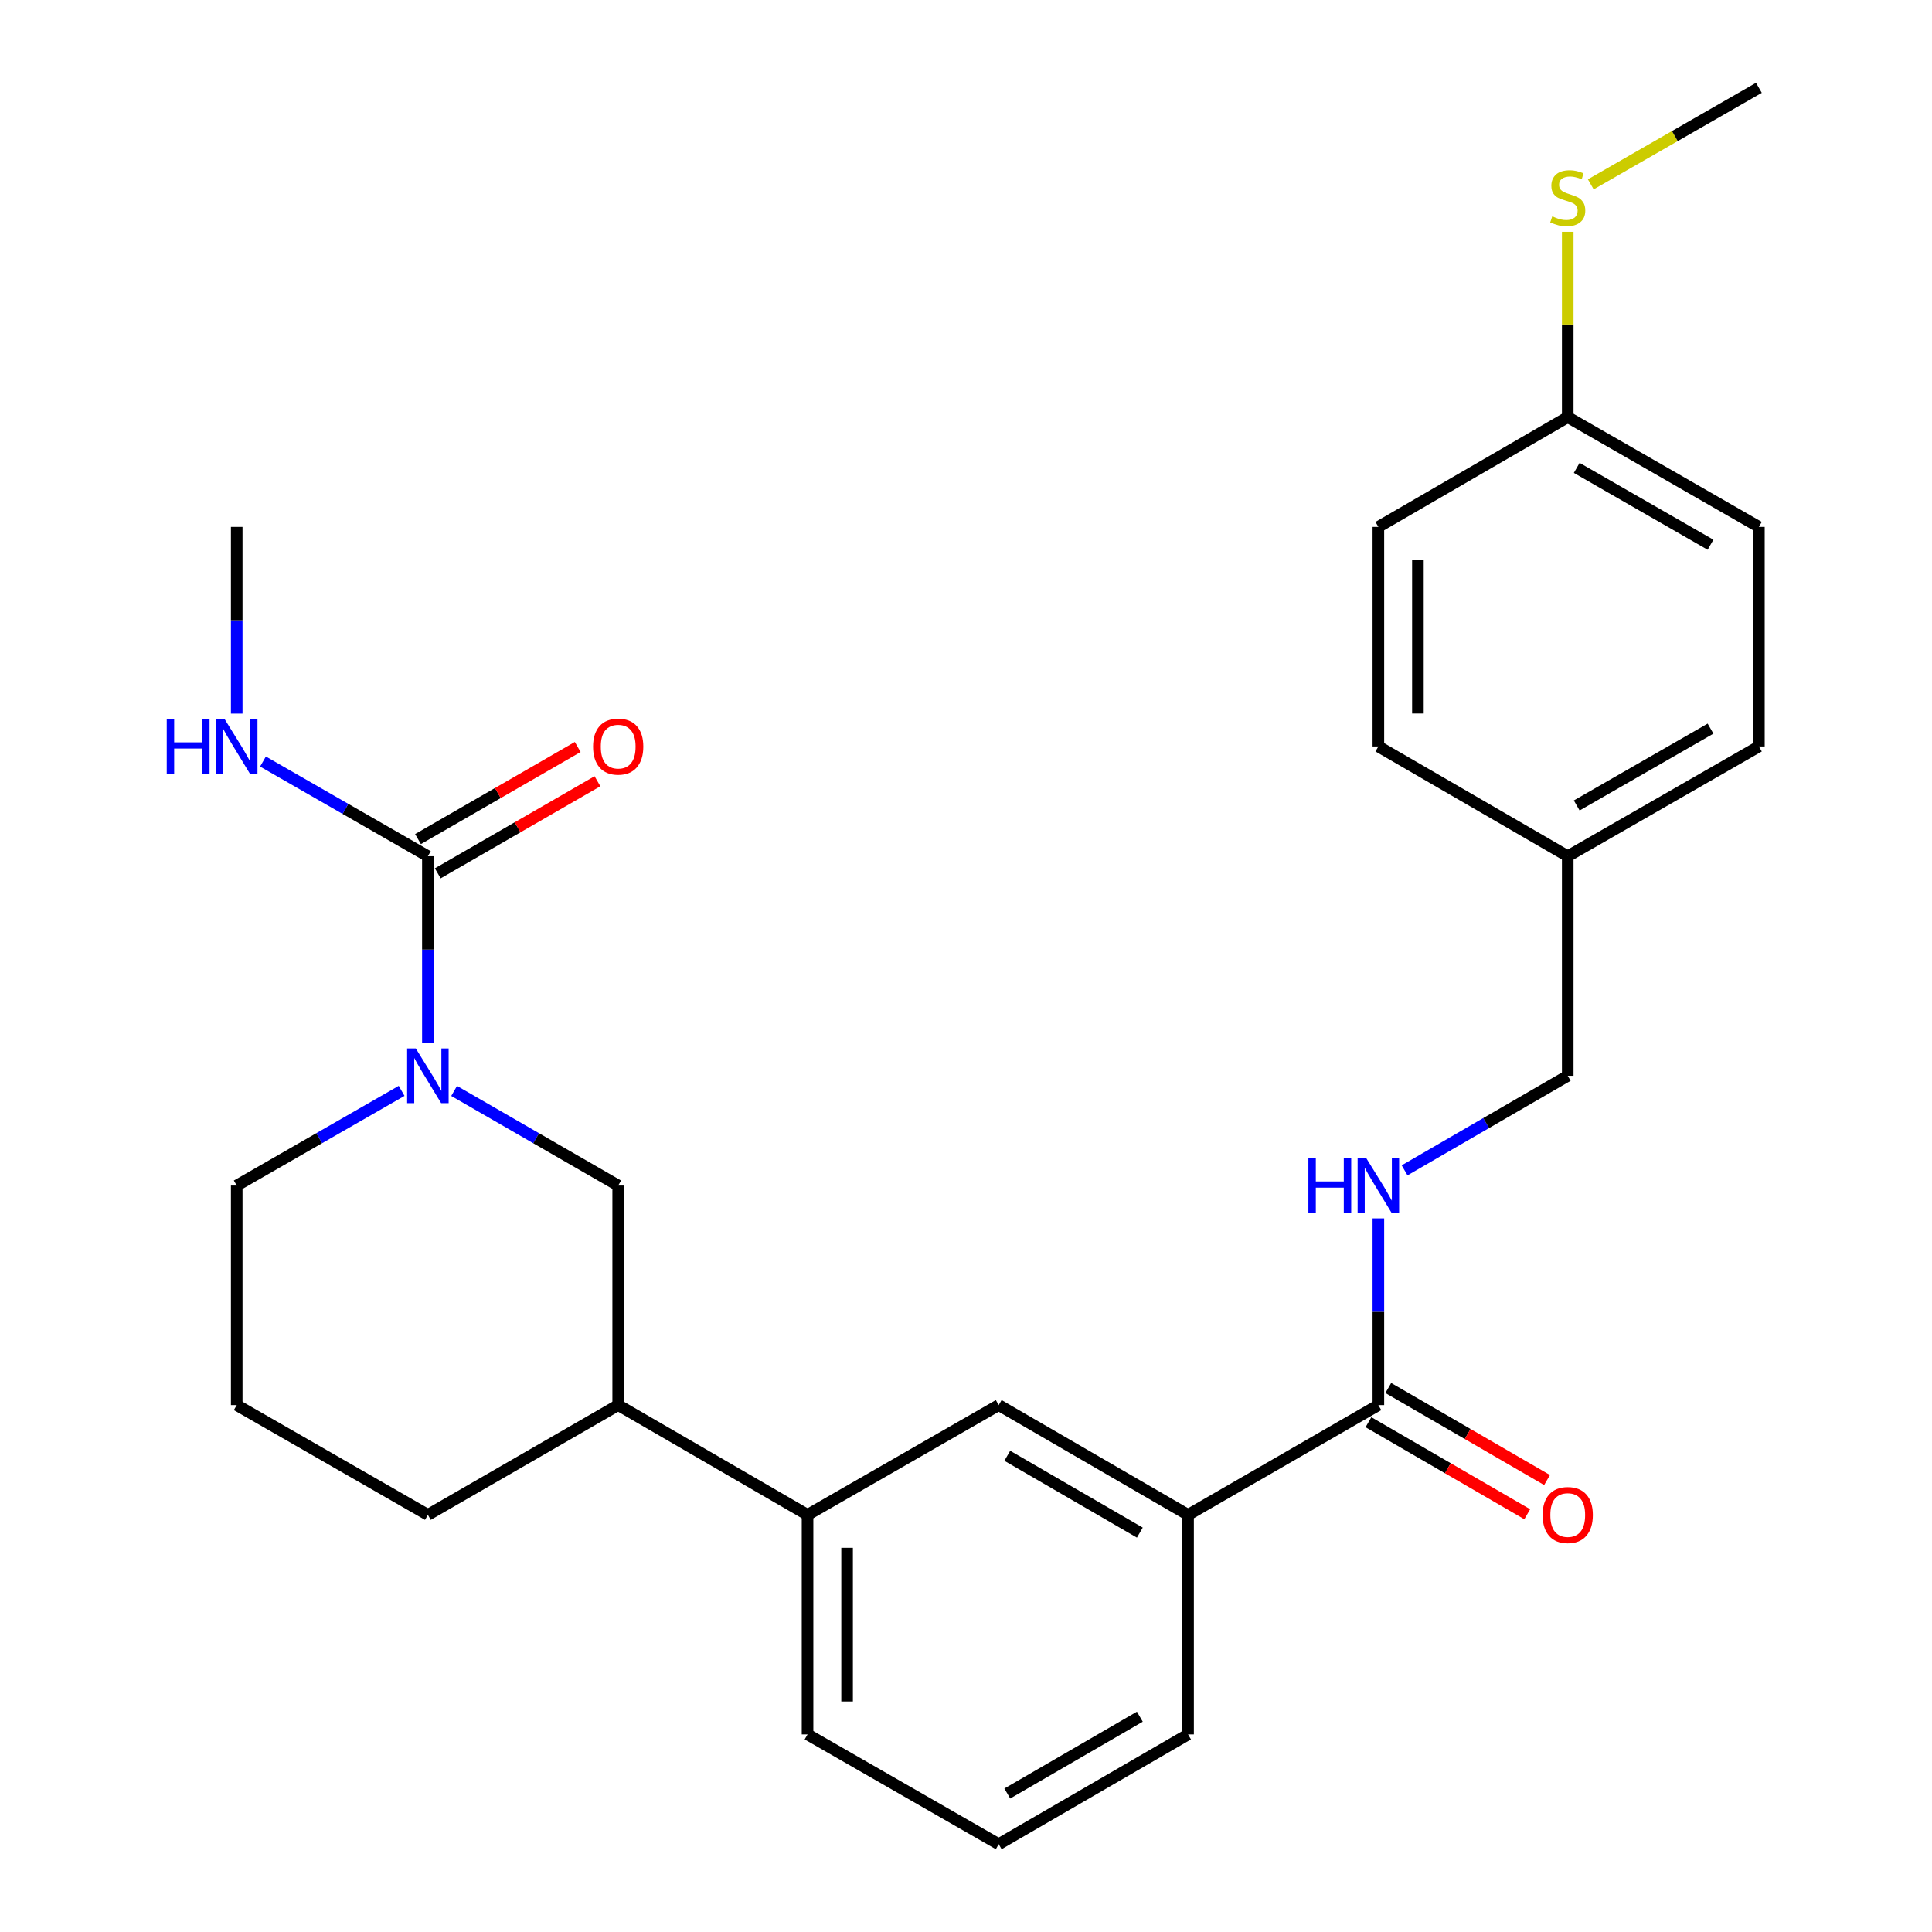 <?xml version='1.0' encoding='iso-8859-1'?>
<svg version='1.1' baseProfile='full'
              xmlns='http://www.w3.org/2000/svg'
                      xmlns:rdkit='http://www.rdkit.org/xml'
                      xmlns:xlink='http://www.w3.org/1999/xlink'
                  xml:space='preserve'
width='1000px' height='1000px' viewBox='0 0 1000 1000'>
<!-- END OF HEADER -->
<rect style='opacity:1.0;fill:#FFFFFF;stroke:none' width='1000' height='1000' x='0' y='0'> </rect>
<path class='bond-0' d='M 221.471,539.821 L 221.471,491.499' style='fill:none;fill-rule:evenodd;stroke:#0000FF;stroke-width:6px;stroke-linecap:butt;stroke-linejoin:miter;stroke-opacity:1' />
<path class='bond-0' d='M 221.471,491.499 L 221.471,443.178' style='fill:none;fill-rule:evenodd;stroke:#000000;stroke-width:6px;stroke-linecap:butt;stroke-linejoin:miter;stroke-opacity:1' />
<path class='bond-2' d='M 235.054,564.656 L 277.513,589.145' style='fill:none;fill-rule:evenodd;stroke:#0000FF;stroke-width:6px;stroke-linecap:butt;stroke-linejoin:miter;stroke-opacity:1' />
<path class='bond-2' d='M 277.513,589.145 L 319.973,613.634' style='fill:none;fill-rule:evenodd;stroke:#000000;stroke-width:6px;stroke-linecap:butt;stroke-linejoin:miter;stroke-opacity:1' />
<path class='bond-14' d='M 207.879,564.627 L 165.203,589.13' style='fill:none;fill-rule:evenodd;stroke:#0000FF;stroke-width:6px;stroke-linecap:butt;stroke-linejoin:miter;stroke-opacity:1' />
<path class='bond-14' d='M 165.203,589.13 L 122.527,613.634' style='fill:none;fill-rule:evenodd;stroke:#000000;stroke-width:6px;stroke-linecap:butt;stroke-linejoin:miter;stroke-opacity:1' />
<path class='bond-8' d='M 226.583,452.041 L 267.913,428.204' style='fill:none;fill-rule:evenodd;stroke:#000000;stroke-width:6px;stroke-linecap:butt;stroke-linejoin:miter;stroke-opacity:1' />
<path class='bond-8' d='M 267.913,428.204 L 309.242,404.367' style='fill:none;fill-rule:evenodd;stroke:#FF0000;stroke-width:6px;stroke-linecap:butt;stroke-linejoin:miter;stroke-opacity:1' />
<path class='bond-8' d='M 216.359,434.314 L 257.688,410.477' style='fill:none;fill-rule:evenodd;stroke:#000000;stroke-width:6px;stroke-linecap:butt;stroke-linejoin:miter;stroke-opacity:1' />
<path class='bond-8' d='M 257.688,410.477 L 299.018,386.64' style='fill:none;fill-rule:evenodd;stroke:#FF0000;stroke-width:6px;stroke-linecap:butt;stroke-linejoin:miter;stroke-opacity:1' />
<path class='bond-10' d='M 221.471,443.178 L 178.795,418.674' style='fill:none;fill-rule:evenodd;stroke:#000000;stroke-width:6px;stroke-linecap:butt;stroke-linejoin:miter;stroke-opacity:1' />
<path class='bond-10' d='M 178.795,418.674 L 136.119,394.171' style='fill:none;fill-rule:evenodd;stroke:#0000FF;stroke-width:6px;stroke-linecap:butt;stroke-linejoin:miter;stroke-opacity:1' />
<path class='bond-1' d='M 713.444,727.278 L 614.942,784.089' style='fill:none;fill-rule:evenodd;stroke:#000000;stroke-width:6px;stroke-linecap:butt;stroke-linejoin:miter;stroke-opacity:1' />
<path class='bond-4' d='M 713.444,727.278 L 713.444,678.957' style='fill:none;fill-rule:evenodd;stroke:#000000;stroke-width:6px;stroke-linecap:butt;stroke-linejoin:miter;stroke-opacity:1' />
<path class='bond-4' d='M 713.444,678.957 L 713.444,630.635' style='fill:none;fill-rule:evenodd;stroke:#0000FF;stroke-width:6px;stroke-linecap:butt;stroke-linejoin:miter;stroke-opacity:1' />
<path class='bond-9' d='M 708.312,736.131 L 749.403,759.948' style='fill:none;fill-rule:evenodd;stroke:#000000;stroke-width:6px;stroke-linecap:butt;stroke-linejoin:miter;stroke-opacity:1' />
<path class='bond-9' d='M 749.403,759.948 L 790.493,783.765' style='fill:none;fill-rule:evenodd;stroke:#FF0000;stroke-width:6px;stroke-linecap:butt;stroke-linejoin:miter;stroke-opacity:1' />
<path class='bond-9' d='M 718.575,718.426 L 759.665,742.243' style='fill:none;fill-rule:evenodd;stroke:#000000;stroke-width:6px;stroke-linecap:butt;stroke-linejoin:miter;stroke-opacity:1' />
<path class='bond-9' d='M 759.665,742.243 L 800.755,766.06' style='fill:none;fill-rule:evenodd;stroke:#FF0000;stroke-width:6px;stroke-linecap:butt;stroke-linejoin:miter;stroke-opacity:1' />
<path class='bond-7' d='M 319.973,613.634 L 319.973,727.278' style='fill:none;fill-rule:evenodd;stroke:#000000;stroke-width:6px;stroke-linecap:butt;stroke-linejoin:miter;stroke-opacity:1' />
<path class='bond-3' d='M 614.942,784.089 L 516.93,727.278' style='fill:none;fill-rule:evenodd;stroke:#000000;stroke-width:6px;stroke-linecap:butt;stroke-linejoin:miter;stroke-opacity:1' />
<path class='bond-3' d='M 589.978,793.273 L 521.369,753.505' style='fill:none;fill-rule:evenodd;stroke:#000000;stroke-width:6px;stroke-linecap:butt;stroke-linejoin:miter;stroke-opacity:1' />
<path class='bond-28' d='M 614.942,784.089 L 614.942,897.734' style='fill:none;fill-rule:evenodd;stroke:#000000;stroke-width:6px;stroke-linecap:butt;stroke-linejoin:miter;stroke-opacity:1' />
<path class='bond-11' d='M 727.016,605.767 L 769.236,581.295' style='fill:none;fill-rule:evenodd;stroke:#0000FF;stroke-width:6px;stroke-linecap:butt;stroke-linejoin:miter;stroke-opacity:1' />
<path class='bond-11' d='M 769.236,581.295 L 811.456,556.822' style='fill:none;fill-rule:evenodd;stroke:#000000;stroke-width:6px;stroke-linecap:butt;stroke-linejoin:miter;stroke-opacity:1' />
<path class='bond-5' d='M 516.93,727.278 L 417.985,784.089' style='fill:none;fill-rule:evenodd;stroke:#000000;stroke-width:6px;stroke-linecap:butt;stroke-linejoin:miter;stroke-opacity:1' />
<path class='bond-6' d='M 417.985,784.089 L 319.973,727.278' style='fill:none;fill-rule:evenodd;stroke:#000000;stroke-width:6px;stroke-linecap:butt;stroke-linejoin:miter;stroke-opacity:1' />
<path class='bond-21' d='M 417.985,784.089 L 417.985,897.734' style='fill:none;fill-rule:evenodd;stroke:#000000;stroke-width:6px;stroke-linecap:butt;stroke-linejoin:miter;stroke-opacity:1' />
<path class='bond-21' d='M 438.449,801.136 L 438.449,880.688' style='fill:none;fill-rule:evenodd;stroke:#000000;stroke-width:6px;stroke-linecap:butt;stroke-linejoin:miter;stroke-opacity:1' />
<path class='bond-27' d='M 319.973,727.278 L 221.471,784.089' style='fill:none;fill-rule:evenodd;stroke:#000000;stroke-width:6px;stroke-linecap:butt;stroke-linejoin:miter;stroke-opacity:1' />
<path class='bond-25' d='M 122.527,369.365 L 122.527,321.043' style='fill:none;fill-rule:evenodd;stroke:#0000FF;stroke-width:6px;stroke-linecap:butt;stroke-linejoin:miter;stroke-opacity:1' />
<path class='bond-25' d='M 122.527,321.043 L 122.527,272.722' style='fill:none;fill-rule:evenodd;stroke:#000000;stroke-width:6px;stroke-linecap:butt;stroke-linejoin:miter;stroke-opacity:1' />
<path class='bond-13' d='M 811.456,556.822 L 811.456,443.178' style='fill:none;fill-rule:evenodd;stroke:#000000;stroke-width:6px;stroke-linecap:butt;stroke-linejoin:miter;stroke-opacity:1' />
<path class='bond-12' d='M 811.456,215.911 L 910.401,272.722' style='fill:none;fill-rule:evenodd;stroke:#000000;stroke-width:6px;stroke-linecap:butt;stroke-linejoin:miter;stroke-opacity:1' />
<path class='bond-12' d='M 816.108,242.179 L 885.369,281.947' style='fill:none;fill-rule:evenodd;stroke:#000000;stroke-width:6px;stroke-linecap:butt;stroke-linejoin:miter;stroke-opacity:1' />
<path class='bond-15' d='M 811.456,215.911 L 811.456,167.949' style='fill:none;fill-rule:evenodd;stroke:#000000;stroke-width:6px;stroke-linecap:butt;stroke-linejoin:miter;stroke-opacity:1' />
<path class='bond-15' d='M 811.456,167.949 L 811.456,119.987' style='fill:none;fill-rule:evenodd;stroke:#CCCC00;stroke-width:6px;stroke-linecap:butt;stroke-linejoin:miter;stroke-opacity:1' />
<path class='bond-29' d='M 811.456,215.911 L 713.444,272.722' style='fill:none;fill-rule:evenodd;stroke:#000000;stroke-width:6px;stroke-linecap:butt;stroke-linejoin:miter;stroke-opacity:1' />
<path class='bond-18' d='M 811.456,443.178 L 713.444,386.366' style='fill:none;fill-rule:evenodd;stroke:#000000;stroke-width:6px;stroke-linecap:butt;stroke-linejoin:miter;stroke-opacity:1' />
<path class='bond-19' d='M 811.456,443.178 L 910.401,386.366' style='fill:none;fill-rule:evenodd;stroke:#000000;stroke-width:6px;stroke-linecap:butt;stroke-linejoin:miter;stroke-opacity:1' />
<path class='bond-19' d='M 816.108,416.909 L 885.369,377.141' style='fill:none;fill-rule:evenodd;stroke:#000000;stroke-width:6px;stroke-linecap:butt;stroke-linejoin:miter;stroke-opacity:1' />
<path class='bond-22' d='M 122.527,613.634 L 122.527,727.278' style='fill:none;fill-rule:evenodd;stroke:#000000;stroke-width:6px;stroke-linecap:butt;stroke-linejoin:miter;stroke-opacity:1' />
<path class='bond-26' d='M 823.388,95.414 L 866.895,70.434' style='fill:none;fill-rule:evenodd;stroke:#CCCC00;stroke-width:6px;stroke-linecap:butt;stroke-linejoin:miter;stroke-opacity:1' />
<path class='bond-26' d='M 866.895,70.434 L 910.401,45.455' style='fill:none;fill-rule:evenodd;stroke:#000000;stroke-width:6px;stroke-linecap:butt;stroke-linejoin:miter;stroke-opacity:1' />
<path class='bond-16' d='M 713.444,272.722 L 713.444,386.366' style='fill:none;fill-rule:evenodd;stroke:#000000;stroke-width:6px;stroke-linecap:butt;stroke-linejoin:miter;stroke-opacity:1' />
<path class='bond-16' d='M 733.908,289.768 L 733.908,369.32' style='fill:none;fill-rule:evenodd;stroke:#000000;stroke-width:6px;stroke-linecap:butt;stroke-linejoin:miter;stroke-opacity:1' />
<path class='bond-17' d='M 910.401,272.722 L 910.401,386.366' style='fill:none;fill-rule:evenodd;stroke:#000000;stroke-width:6px;stroke-linecap:butt;stroke-linejoin:miter;stroke-opacity:1' />
<path class='bond-20' d='M 614.942,897.734 L 516.93,954.545' style='fill:none;fill-rule:evenodd;stroke:#000000;stroke-width:6px;stroke-linecap:butt;stroke-linejoin:miter;stroke-opacity:1' />
<path class='bond-20' d='M 589.978,888.551 L 521.369,928.319' style='fill:none;fill-rule:evenodd;stroke:#000000;stroke-width:6px;stroke-linecap:butt;stroke-linejoin:miter;stroke-opacity:1' />
<path class='bond-23' d='M 417.985,897.734 L 516.93,954.545' style='fill:none;fill-rule:evenodd;stroke:#000000;stroke-width:6px;stroke-linecap:butt;stroke-linejoin:miter;stroke-opacity:1' />
<path class='bond-24' d='M 122.527,727.278 L 221.471,784.089' style='fill:none;fill-rule:evenodd;stroke:#000000;stroke-width:6px;stroke-linecap:butt;stroke-linejoin:miter;stroke-opacity:1' />
<path  class='atom-0' d='M 215.211 542.662
L 224.491 557.662
Q 225.411 559.142, 226.891 561.822
Q 228.371 564.502, 228.451 564.662
L 228.451 542.662
L 232.211 542.662
L 232.211 570.982
L 228.331 570.982
L 218.371 554.582
Q 217.211 552.662, 215.971 550.462
Q 214.771 548.262, 214.411 547.582
L 214.411 570.982
L 210.731 570.982
L 210.731 542.662
L 215.211 542.662
' fill='#0000FF'/>
<path  class='atom-5' d='M 677.224 599.474
L 681.064 599.474
L 681.064 611.514
L 695.544 611.514
L 695.544 599.474
L 699.384 599.474
L 699.384 627.794
L 695.544 627.794
L 695.544 614.714
L 681.064 614.714
L 681.064 627.794
L 677.224 627.794
L 677.224 599.474
' fill='#0000FF'/>
<path  class='atom-5' d='M 707.184 599.474
L 716.464 614.474
Q 717.384 615.954, 718.864 618.634
Q 720.344 621.314, 720.424 621.474
L 720.424 599.474
L 724.184 599.474
L 724.184 627.794
L 720.304 627.794
L 710.344 611.394
Q 709.184 609.474, 707.944 607.274
Q 706.744 605.074, 706.384 604.394
L 706.384 627.794
L 702.704 627.794
L 702.704 599.474
L 707.184 599.474
' fill='#0000FF'/>
<path  class='atom-9' d='M 306.973 386.446
Q 306.973 379.646, 310.333 375.846
Q 313.693 372.046, 319.973 372.046
Q 326.253 372.046, 329.613 375.846
Q 332.973 379.646, 332.973 386.446
Q 332.973 393.326, 329.573 397.246
Q 326.173 401.126, 319.973 401.126
Q 313.733 401.126, 310.333 397.246
Q 306.973 393.366, 306.973 386.446
M 319.973 397.926
Q 324.293 397.926, 326.613 395.046
Q 328.973 392.126, 328.973 386.446
Q 328.973 380.886, 326.613 378.086
Q 324.293 375.246, 319.973 375.246
Q 315.653 375.246, 313.293 378.046
Q 310.973 380.846, 310.973 386.446
Q 310.973 392.166, 313.293 395.046
Q 315.653 397.926, 319.973 397.926
' fill='#FF0000'/>
<path  class='atom-10' d='M 798.456 784.169
Q 798.456 777.369, 801.816 773.569
Q 805.176 769.769, 811.456 769.769
Q 817.736 769.769, 821.096 773.569
Q 824.456 777.369, 824.456 784.169
Q 824.456 791.049, 821.056 794.969
Q 817.656 798.849, 811.456 798.849
Q 805.216 798.849, 801.816 794.969
Q 798.456 791.089, 798.456 784.169
M 811.456 795.649
Q 815.776 795.649, 818.096 792.769
Q 820.456 789.849, 820.456 784.169
Q 820.456 778.609, 818.096 775.809
Q 815.776 772.969, 811.456 772.969
Q 807.136 772.969, 804.776 775.769
Q 802.456 778.569, 802.456 784.169
Q 802.456 789.889, 804.776 792.769
Q 807.136 795.649, 811.456 795.649
' fill='#FF0000'/>
<path  class='atom-11' d='M 86.306 372.206
L 90.147 372.206
L 90.147 384.246
L 104.627 384.246
L 104.627 372.206
L 108.467 372.206
L 108.467 400.526
L 104.627 400.526
L 104.627 387.446
L 90.147 387.446
L 90.147 400.526
L 86.306 400.526
L 86.306 372.206
' fill='#0000FF'/>
<path  class='atom-11' d='M 116.267 372.206
L 125.547 387.206
Q 126.467 388.686, 127.947 391.366
Q 129.427 394.046, 129.507 394.206
L 129.507 372.206
L 133.267 372.206
L 133.267 400.526
L 129.387 400.526
L 119.427 384.126
Q 118.267 382.206, 117.027 380.006
Q 115.827 377.806, 115.467 377.126
L 115.467 400.526
L 111.787 400.526
L 111.787 372.206
L 116.267 372.206
' fill='#0000FF'/>
<path  class='atom-16' d='M 803.456 111.986
Q 803.776 112.106, 805.096 112.666
Q 806.416 113.226, 807.856 113.586
Q 809.336 113.906, 810.776 113.906
Q 813.456 113.906, 815.016 112.626
Q 816.576 111.306, 816.576 109.026
Q 816.576 107.466, 815.776 106.506
Q 815.016 105.546, 813.816 105.026
Q 812.616 104.506, 810.616 103.906
Q 808.096 103.146, 806.576 102.426
Q 805.096 101.706, 804.016 100.186
Q 802.976 98.666, 802.976 96.106
Q 802.976 92.546, 805.376 90.346
Q 807.816 88.146, 812.616 88.146
Q 815.896 88.146, 819.616 89.706
L 818.696 92.786
Q 815.296 91.386, 812.736 91.386
Q 809.976 91.386, 808.456 92.546
Q 806.936 93.666, 806.976 95.626
Q 806.976 97.146, 807.736 98.066
Q 808.536 98.986, 809.656 99.506
Q 810.816 100.026, 812.736 100.626
Q 815.296 101.426, 816.816 102.226
Q 818.336 103.026, 819.416 104.666
Q 820.536 106.266, 820.536 109.026
Q 820.536 112.946, 817.896 115.066
Q 815.296 117.146, 810.936 117.146
Q 808.416 117.146, 806.496 116.586
Q 804.616 116.066, 802.376 115.146
L 803.456 111.986
' fill='#CCCC00'/>
</svg>
